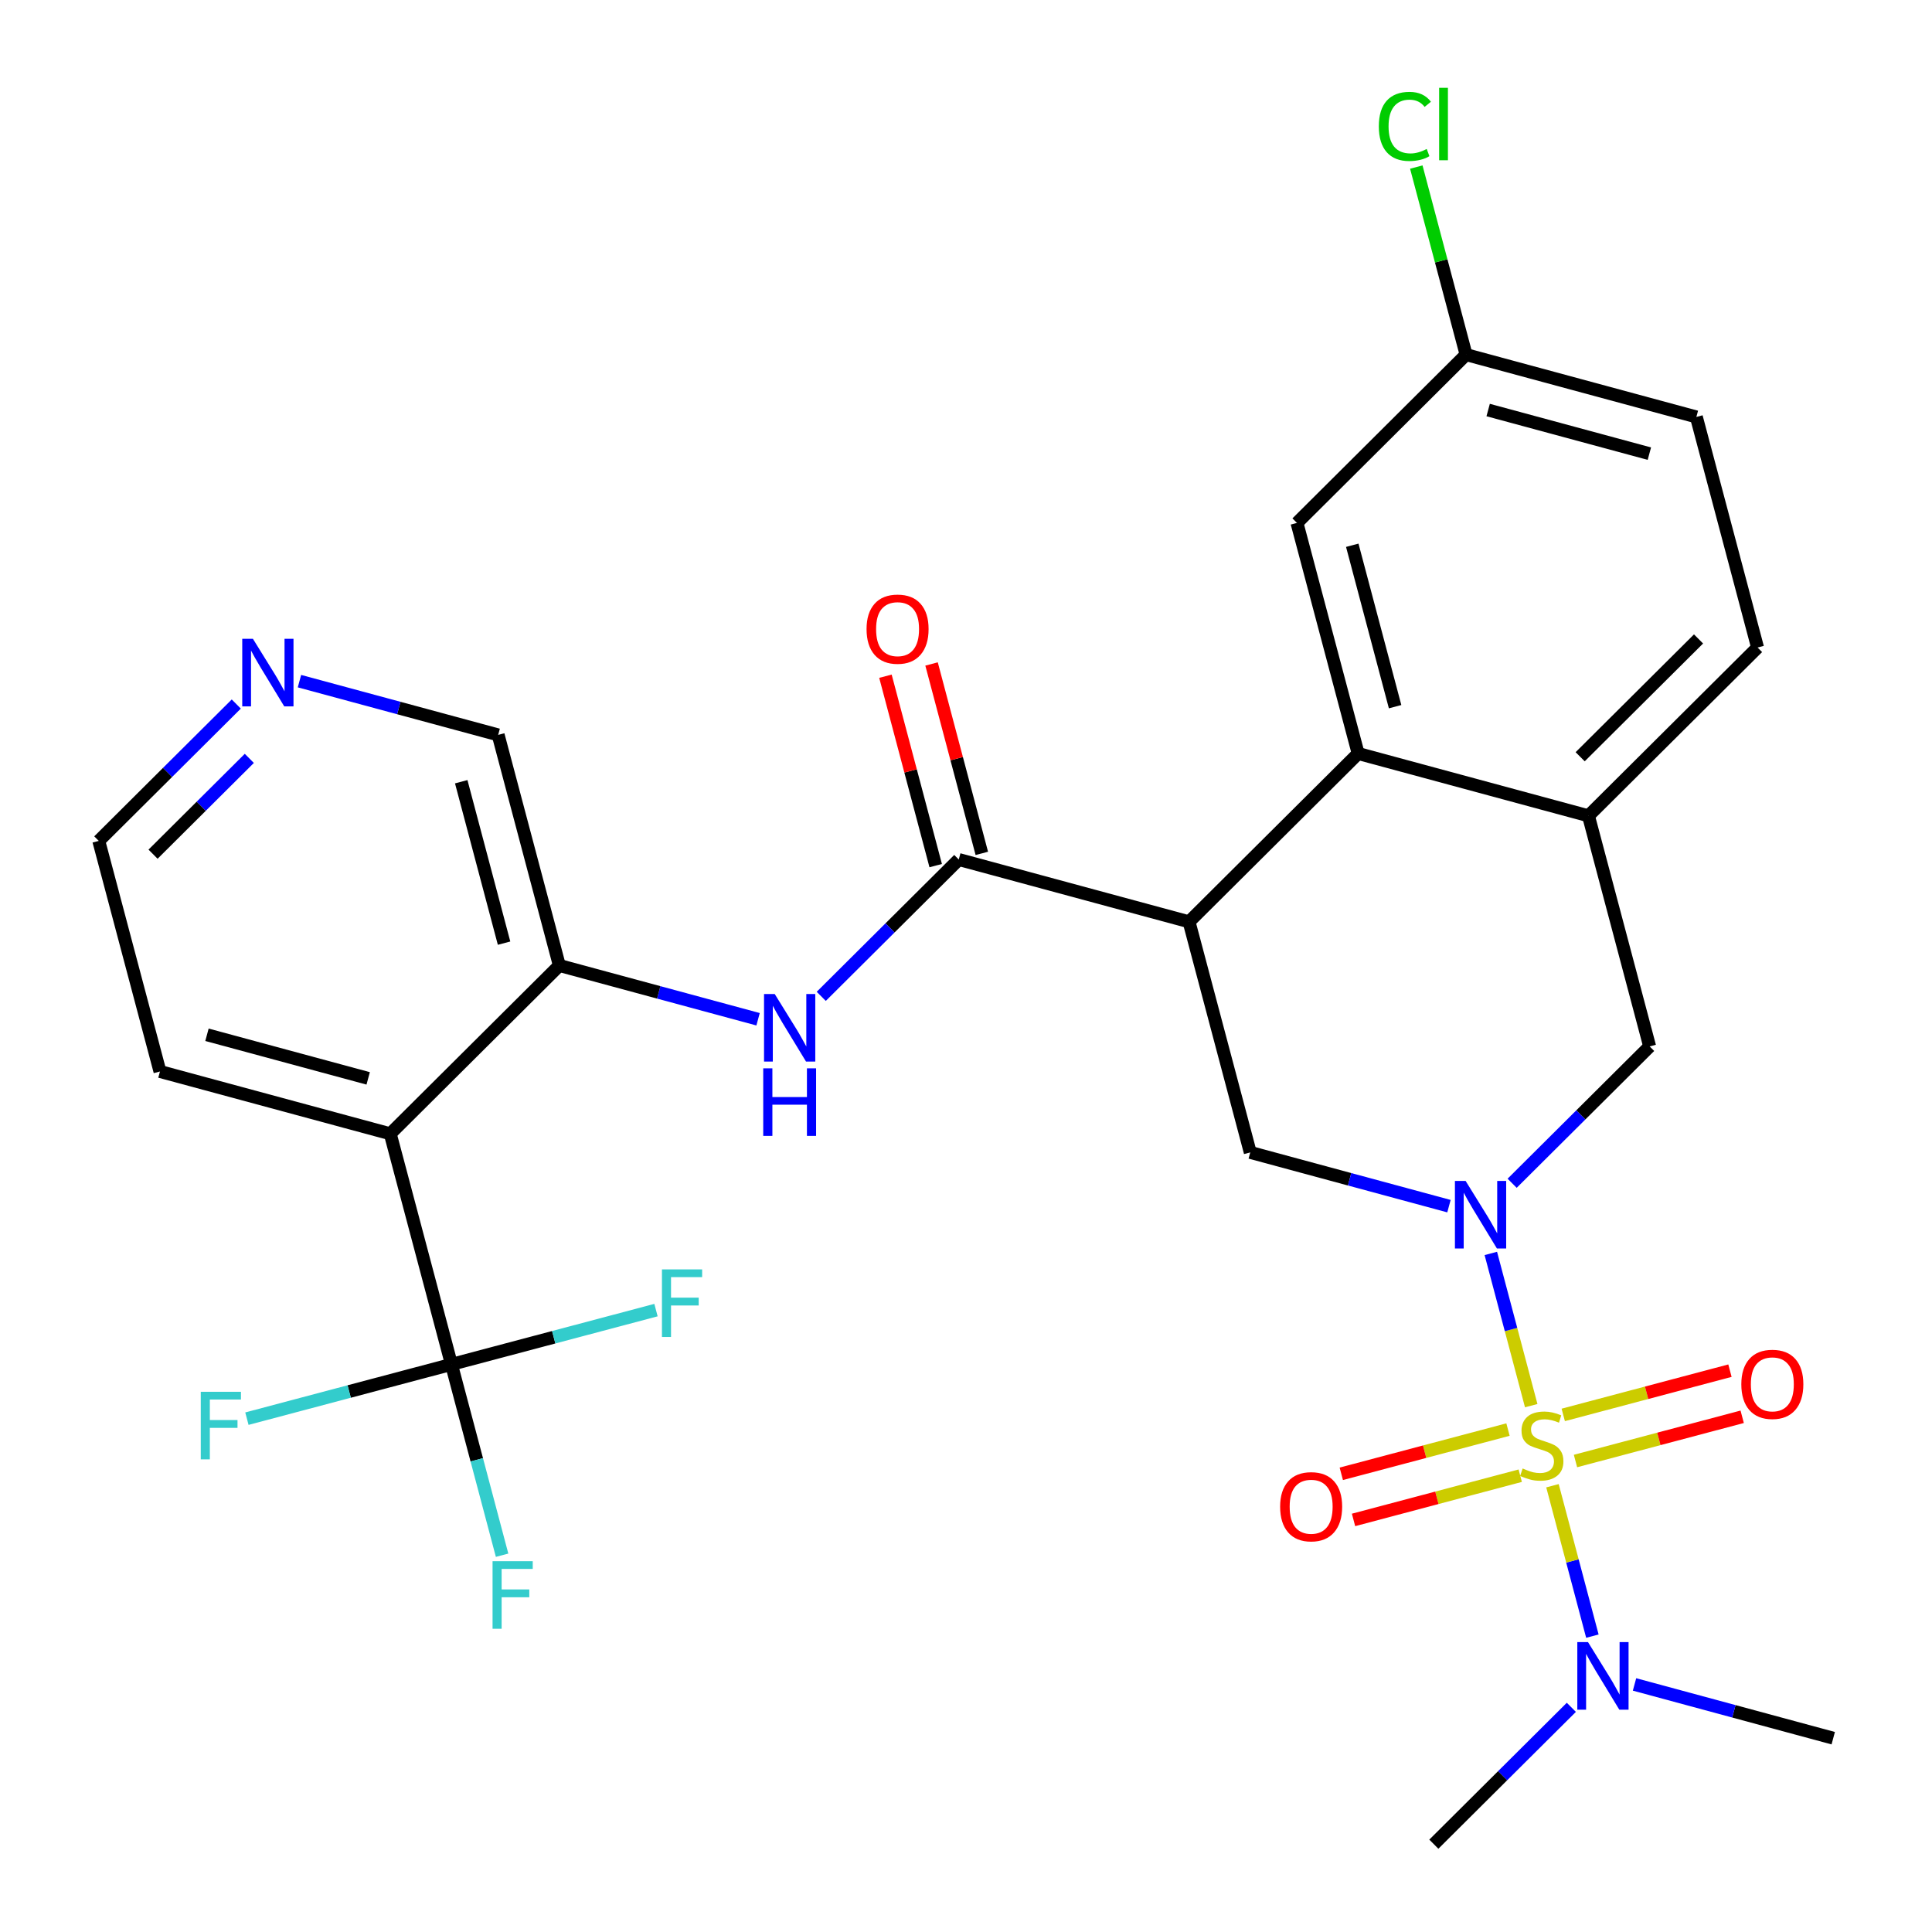<?xml version='1.0' encoding='iso-8859-1'?>
<svg version='1.1' baseProfile='full'
              xmlns='http://www.w3.org/2000/svg'
                      xmlns:rdkit='http://www.rdkit.org/xml'
                      xmlns:xlink='http://www.w3.org/1999/xlink'
                  xml:space='preserve'
width='300px' height='300px' viewBox='0 0 300 300'>
<!-- END OF HEADER -->
<rect style='opacity:1.0;fill:#FFFFFF;stroke:none' width='300' height='300' x='0' y='0'> </rect>
<rect style='opacity:1.0;fill:#FFFFFF;stroke:none' width='300' height='300' x='0' y='0'> </rect>
<path class='bond-0 atom-0 atom-1' d='M 284.663,269.906 L 269.236,265.732' style='fill:none;fill-rule:evenodd;stroke:#000000;stroke-width:2.0px;stroke-linecap:butt;stroke-linejoin:miter;stroke-opacity:1' />
<path class='bond-0 atom-0 atom-1' d='M 269.236,265.732 L 253.808,261.558' style='fill:none;fill-rule:evenodd;stroke:#0000FF;stroke-width:2.0px;stroke-linecap:butt;stroke-linejoin:miter;stroke-opacity:1' />
<path class='bond-1 atom-1 atom-2' d='M 243.998,265.113 L 233.321,275.738' style='fill:none;fill-rule:evenodd;stroke:#0000FF;stroke-width:2.0px;stroke-linecap:butt;stroke-linejoin:miter;stroke-opacity:1' />
<path class='bond-1 atom-1 atom-2' d='M 233.321,275.738 L 222.645,286.364' style='fill:none;fill-rule:evenodd;stroke:#000000;stroke-width:2.0px;stroke-linecap:butt;stroke-linejoin:miter;stroke-opacity:1' />
<path class='bond-2 atom-1 atom-3' d='M 247.265,254.06 L 244.166,242.382' style='fill:none;fill-rule:evenodd;stroke:#0000FF;stroke-width:2.0px;stroke-linecap:butt;stroke-linejoin:miter;stroke-opacity:1' />
<path class='bond-2 atom-1 atom-3' d='M 244.166,242.382 L 241.067,230.704' style='fill:none;fill-rule:evenodd;stroke:#CCCC00;stroke-width:2.0px;stroke-linecap:butt;stroke-linejoin:miter;stroke-opacity:1' />
<path class='bond-3 atom-3 atom-4' d='M 244.641,226.867 L 257.584,223.432' style='fill:none;fill-rule:evenodd;stroke:#CCCC00;stroke-width:2.0px;stroke-linecap:butt;stroke-linejoin:miter;stroke-opacity:1' />
<path class='bond-3 atom-3 atom-4' d='M 257.584,223.432 L 270.527,219.998' style='fill:none;fill-rule:evenodd;stroke:#FF0000;stroke-width:2.0px;stroke-linecap:butt;stroke-linejoin:miter;stroke-opacity:1' />
<path class='bond-3 atom-3 atom-4' d='M 242.741,219.706 L 255.683,216.271' style='fill:none;fill-rule:evenodd;stroke:#CCCC00;stroke-width:2.0px;stroke-linecap:butt;stroke-linejoin:miter;stroke-opacity:1' />
<path class='bond-3 atom-3 atom-4' d='M 255.683,216.271 L 268.626,212.836' style='fill:none;fill-rule:evenodd;stroke:#FF0000;stroke-width:2.0px;stroke-linecap:butt;stroke-linejoin:miter;stroke-opacity:1' />
<path class='bond-4 atom-3 atom-5' d='M 234.161,221.983 L 221.218,225.417' style='fill:none;fill-rule:evenodd;stroke:#CCCC00;stroke-width:2.0px;stroke-linecap:butt;stroke-linejoin:miter;stroke-opacity:1' />
<path class='bond-4 atom-3 atom-5' d='M 221.218,225.417 L 208.275,228.852' style='fill:none;fill-rule:evenodd;stroke:#FF0000;stroke-width:2.0px;stroke-linecap:butt;stroke-linejoin:miter;stroke-opacity:1' />
<path class='bond-4 atom-3 atom-5' d='M 236.061,229.144 L 223.119,232.579' style='fill:none;fill-rule:evenodd;stroke:#CCCC00;stroke-width:2.0px;stroke-linecap:butt;stroke-linejoin:miter;stroke-opacity:1' />
<path class='bond-4 atom-3 atom-5' d='M 223.119,232.579 L 210.176,236.013' style='fill:none;fill-rule:evenodd;stroke:#FF0000;stroke-width:2.0px;stroke-linecap:butt;stroke-linejoin:miter;stroke-opacity:1' />
<path class='bond-5 atom-3 atom-6' d='M 237.767,218.268 L 234.631,206.449' style='fill:none;fill-rule:evenodd;stroke:#CCCC00;stroke-width:2.0px;stroke-linecap:butt;stroke-linejoin:miter;stroke-opacity:1' />
<path class='bond-5 atom-3 atom-6' d='M 234.631,206.449 L 231.494,194.631' style='fill:none;fill-rule:evenodd;stroke:#0000FF;stroke-width:2.0px;stroke-linecap:butt;stroke-linejoin:miter;stroke-opacity:1' />
<path class='bond-6 atom-6 atom-7' d='M 234.804,183.737 L 245.481,173.111' style='fill:none;fill-rule:evenodd;stroke:#0000FF;stroke-width:2.0px;stroke-linecap:butt;stroke-linejoin:miter;stroke-opacity:1' />
<path class='bond-6 atom-6 atom-7' d='M 245.481,173.111 L 256.157,162.486' style='fill:none;fill-rule:evenodd;stroke:#000000;stroke-width:2.0px;stroke-linecap:butt;stroke-linejoin:miter;stroke-opacity:1' />
<path class='bond-29 atom-29 atom-6' d='M 194.139,178.944 L 209.566,183.118' style='fill:none;fill-rule:evenodd;stroke:#000000;stroke-width:2.0px;stroke-linecap:butt;stroke-linejoin:miter;stroke-opacity:1' />
<path class='bond-29 atom-29 atom-6' d='M 209.566,183.118 L 224.994,187.291' style='fill:none;fill-rule:evenodd;stroke:#0000FF;stroke-width:2.0px;stroke-linecap:butt;stroke-linejoin:miter;stroke-opacity:1' />
<path class='bond-7 atom-7 atom-8' d='M 256.157,162.486 L 246.655,126.679' style='fill:none;fill-rule:evenodd;stroke:#000000;stroke-width:2.0px;stroke-linecap:butt;stroke-linejoin:miter;stroke-opacity:1' />
<path class='bond-8 atom-8 atom-9' d='M 246.655,126.679 L 272.913,100.547' style='fill:none;fill-rule:evenodd;stroke:#000000;stroke-width:2.0px;stroke-linecap:butt;stroke-linejoin:miter;stroke-opacity:1' />
<path class='bond-8 atom-8 atom-9' d='M 245.367,117.508 L 263.748,99.215' style='fill:none;fill-rule:evenodd;stroke:#000000;stroke-width:2.0px;stroke-linecap:butt;stroke-linejoin:miter;stroke-opacity:1' />
<path class='bond-30 atom-14 atom-8' d='M 210.895,117.005 L 246.655,126.679' style='fill:none;fill-rule:evenodd;stroke:#000000;stroke-width:2.0px;stroke-linecap:butt;stroke-linejoin:miter;stroke-opacity:1' />
<path class='bond-9 atom-9 atom-10' d='M 272.913,100.547 L 263.411,64.741' style='fill:none;fill-rule:evenodd;stroke:#000000;stroke-width:2.0px;stroke-linecap:butt;stroke-linejoin:miter;stroke-opacity:1' />
<path class='bond-10 atom-10 atom-11' d='M 263.411,64.741 L 227.651,55.066' style='fill:none;fill-rule:evenodd;stroke:#000000;stroke-width:2.0px;stroke-linecap:butt;stroke-linejoin:miter;stroke-opacity:1' />
<path class='bond-10 atom-10 atom-11' d='M 256.113,70.442 L 231.08,63.67' style='fill:none;fill-rule:evenodd;stroke:#000000;stroke-width:2.0px;stroke-linecap:butt;stroke-linejoin:miter;stroke-opacity:1' />
<path class='bond-11 atom-11 atom-12' d='M 227.651,55.066 L 223.787,40.505' style='fill:none;fill-rule:evenodd;stroke:#000000;stroke-width:2.0px;stroke-linecap:butt;stroke-linejoin:miter;stroke-opacity:1' />
<path class='bond-11 atom-11 atom-12' d='M 223.787,40.505 L 219.922,25.943' style='fill:none;fill-rule:evenodd;stroke:#00CC00;stroke-width:2.0px;stroke-linecap:butt;stroke-linejoin:miter;stroke-opacity:1' />
<path class='bond-12 atom-11 atom-13' d='M 227.651,55.066 L 201.393,81.199' style='fill:none;fill-rule:evenodd;stroke:#000000;stroke-width:2.0px;stroke-linecap:butt;stroke-linejoin:miter;stroke-opacity:1' />
<path class='bond-13 atom-13 atom-14' d='M 201.393,81.199 L 210.895,117.005' style='fill:none;fill-rule:evenodd;stroke:#000000;stroke-width:2.0px;stroke-linecap:butt;stroke-linejoin:miter;stroke-opacity:1' />
<path class='bond-13 atom-13 atom-14' d='M 209.979,84.669 L 216.631,109.734' style='fill:none;fill-rule:evenodd;stroke:#000000;stroke-width:2.0px;stroke-linecap:butt;stroke-linejoin:miter;stroke-opacity:1' />
<path class='bond-14 atom-14 atom-15' d='M 210.895,117.005 L 184.636,143.138' style='fill:none;fill-rule:evenodd;stroke:#000000;stroke-width:2.0px;stroke-linecap:butt;stroke-linejoin:miter;stroke-opacity:1' />
<path class='bond-15 atom-15 atom-16' d='M 184.636,143.138 L 148.876,133.463' style='fill:none;fill-rule:evenodd;stroke:#000000;stroke-width:2.0px;stroke-linecap:butt;stroke-linejoin:miter;stroke-opacity:1' />
<path class='bond-28 atom-15 atom-29' d='M 184.636,143.138 L 194.139,178.944' style='fill:none;fill-rule:evenodd;stroke:#000000;stroke-width:2.0px;stroke-linecap:butt;stroke-linejoin:miter;stroke-opacity:1' />
<path class='bond-16 atom-16 atom-17' d='M 152.457,132.513 L 148.554,117.807' style='fill:none;fill-rule:evenodd;stroke:#000000;stroke-width:2.0px;stroke-linecap:butt;stroke-linejoin:miter;stroke-opacity:1' />
<path class='bond-16 atom-16 atom-17' d='M 148.554,117.807 L 144.651,103.101' style='fill:none;fill-rule:evenodd;stroke:#FF0000;stroke-width:2.0px;stroke-linecap:butt;stroke-linejoin:miter;stroke-opacity:1' />
<path class='bond-16 atom-16 atom-17' d='M 145.295,134.414 L 141.393,119.707' style='fill:none;fill-rule:evenodd;stroke:#000000;stroke-width:2.0px;stroke-linecap:butt;stroke-linejoin:miter;stroke-opacity:1' />
<path class='bond-16 atom-16 atom-17' d='M 141.393,119.707 L 137.49,105.001' style='fill:none;fill-rule:evenodd;stroke:#FF0000;stroke-width:2.0px;stroke-linecap:butt;stroke-linejoin:miter;stroke-opacity:1' />
<path class='bond-17 atom-16 atom-18' d='M 148.876,133.463 L 138.199,144.089' style='fill:none;fill-rule:evenodd;stroke:#000000;stroke-width:2.0px;stroke-linecap:butt;stroke-linejoin:miter;stroke-opacity:1' />
<path class='bond-17 atom-16 atom-18' d='M 138.199,144.089 L 127.523,154.714' style='fill:none;fill-rule:evenodd;stroke:#0000FF;stroke-width:2.0px;stroke-linecap:butt;stroke-linejoin:miter;stroke-opacity:1' />
<path class='bond-18 atom-18 atom-19' d='M 117.713,158.269 L 102.285,154.095' style='fill:none;fill-rule:evenodd;stroke:#0000FF;stroke-width:2.0px;stroke-linecap:butt;stroke-linejoin:miter;stroke-opacity:1' />
<path class='bond-18 atom-18 atom-19' d='M 102.285,154.095 L 86.857,149.921' style='fill:none;fill-rule:evenodd;stroke:#000000;stroke-width:2.0px;stroke-linecap:butt;stroke-linejoin:miter;stroke-opacity:1' />
<path class='bond-19 atom-19 atom-20' d='M 86.857,149.921 L 77.355,114.115' style='fill:none;fill-rule:evenodd;stroke:#000000;stroke-width:2.0px;stroke-linecap:butt;stroke-linejoin:miter;stroke-opacity:1' />
<path class='bond-19 atom-19 atom-20' d='M 78.271,146.451 L 71.619,121.386' style='fill:none;fill-rule:evenodd;stroke:#000000;stroke-width:2.0px;stroke-linecap:butt;stroke-linejoin:miter;stroke-opacity:1' />
<path class='bond-31 atom-24 atom-19' d='M 60.599,176.054 L 86.857,149.921' style='fill:none;fill-rule:evenodd;stroke:#000000;stroke-width:2.0px;stroke-linecap:butt;stroke-linejoin:miter;stroke-opacity:1' />
<path class='bond-20 atom-20 atom-21' d='M 77.355,114.115 L 61.928,109.941' style='fill:none;fill-rule:evenodd;stroke:#000000;stroke-width:2.0px;stroke-linecap:butt;stroke-linejoin:miter;stroke-opacity:1' />
<path class='bond-20 atom-20 atom-21' d='M 61.928,109.941 L 46.5,105.768' style='fill:none;fill-rule:evenodd;stroke:#0000FF;stroke-width:2.0px;stroke-linecap:butt;stroke-linejoin:miter;stroke-opacity:1' />
<path class='bond-21 atom-21 atom-22' d='M 36.69,109.322 L 26.013,119.947' style='fill:none;fill-rule:evenodd;stroke:#0000FF;stroke-width:2.0px;stroke-linecap:butt;stroke-linejoin:miter;stroke-opacity:1' />
<path class='bond-21 atom-21 atom-22' d='M 26.013,119.947 L 15.337,130.573' style='fill:none;fill-rule:evenodd;stroke:#000000;stroke-width:2.0px;stroke-linecap:butt;stroke-linejoin:miter;stroke-opacity:1' />
<path class='bond-21 atom-21 atom-22' d='M 38.714,117.761 L 31.24,125.199' style='fill:none;fill-rule:evenodd;stroke:#0000FF;stroke-width:2.0px;stroke-linecap:butt;stroke-linejoin:miter;stroke-opacity:1' />
<path class='bond-21 atom-21 atom-22' d='M 31.24,125.199 L 23.766,132.637' style='fill:none;fill-rule:evenodd;stroke:#000000;stroke-width:2.0px;stroke-linecap:butt;stroke-linejoin:miter;stroke-opacity:1' />
<path class='bond-22 atom-22 atom-23' d='M 15.337,130.573 L 24.839,166.379' style='fill:none;fill-rule:evenodd;stroke:#000000;stroke-width:2.0px;stroke-linecap:butt;stroke-linejoin:miter;stroke-opacity:1' />
<path class='bond-23 atom-23 atom-24' d='M 24.839,166.379 L 60.599,176.054' style='fill:none;fill-rule:evenodd;stroke:#000000;stroke-width:2.0px;stroke-linecap:butt;stroke-linejoin:miter;stroke-opacity:1' />
<path class='bond-23 atom-23 atom-24' d='M 32.138,160.679 L 57.17,167.45' style='fill:none;fill-rule:evenodd;stroke:#000000;stroke-width:2.0px;stroke-linecap:butt;stroke-linejoin:miter;stroke-opacity:1' />
<path class='bond-24 atom-24 atom-25' d='M 60.599,176.054 L 70.101,211.86' style='fill:none;fill-rule:evenodd;stroke:#000000;stroke-width:2.0px;stroke-linecap:butt;stroke-linejoin:miter;stroke-opacity:1' />
<path class='bond-25 atom-25 atom-26' d='M 70.101,211.86 L 74.033,226.678' style='fill:none;fill-rule:evenodd;stroke:#000000;stroke-width:2.0px;stroke-linecap:butt;stroke-linejoin:miter;stroke-opacity:1' />
<path class='bond-25 atom-25 atom-26' d='M 74.033,226.678 L 77.965,241.495' style='fill:none;fill-rule:evenodd;stroke:#33CCCC;stroke-width:2.0px;stroke-linecap:butt;stroke-linejoin:miter;stroke-opacity:1' />
<path class='bond-26 atom-25 atom-27' d='M 70.101,211.86 L 54.221,216.074' style='fill:none;fill-rule:evenodd;stroke:#000000;stroke-width:2.0px;stroke-linecap:butt;stroke-linejoin:miter;stroke-opacity:1' />
<path class='bond-26 atom-25 atom-27' d='M 54.221,216.074 L 38.34,220.289' style='fill:none;fill-rule:evenodd;stroke:#33CCCC;stroke-width:2.0px;stroke-linecap:butt;stroke-linejoin:miter;stroke-opacity:1' />
<path class='bond-27 atom-25 atom-28' d='M 70.101,211.86 L 85.982,207.646' style='fill:none;fill-rule:evenodd;stroke:#000000;stroke-width:2.0px;stroke-linecap:butt;stroke-linejoin:miter;stroke-opacity:1' />
<path class='bond-27 atom-25 atom-28' d='M 85.982,207.646 L 101.862,203.432' style='fill:none;fill-rule:evenodd;stroke:#33CCCC;stroke-width:2.0px;stroke-linecap:butt;stroke-linejoin:miter;stroke-opacity:1' />
<path  class='atom-1' d='M 246.584 254.986
L 250.022 260.543
Q 250.363 261.091, 250.911 262.084
Q 251.459 263.076, 251.489 263.136
L 251.489 254.986
L 252.882 254.986
L 252.882 265.477
L 251.444 265.477
L 247.755 259.402
Q 247.325 258.69, 246.866 257.875
Q 246.421 257.06, 246.288 256.808
L 246.288 265.477
L 244.924 265.477
L 244.924 254.986
L 246.584 254.986
' fill='#0000FF'/>
<path  class='atom-3' d='M 236.437 228.026
Q 236.556 228.07, 237.045 228.278
Q 237.534 228.485, 238.067 228.618
Q 238.616 228.737, 239.149 228.737
Q 240.142 228.737, 240.72 228.263
Q 241.298 227.774, 241.298 226.929
Q 241.298 226.351, 241.001 225.996
Q 240.72 225.64, 240.275 225.447
Q 239.831 225.255, 239.09 225.032
Q 238.156 224.751, 237.593 224.484
Q 237.045 224.217, 236.645 223.654
Q 236.259 223.091, 236.259 222.143
Q 236.259 220.824, 237.149 220.009
Q 238.053 219.194, 239.831 219.194
Q 241.046 219.194, 242.424 219.772
L 242.083 220.913
Q 240.824 220.394, 239.875 220.394
Q 238.853 220.394, 238.29 220.824
Q 237.727 221.239, 237.741 221.965
Q 237.741 222.528, 238.023 222.869
Q 238.319 223.21, 238.734 223.402
Q 239.164 223.595, 239.875 223.817
Q 240.824 224.114, 241.387 224.41
Q 241.95 224.706, 242.35 225.314
Q 242.765 225.907, 242.765 226.929
Q 242.765 228.381, 241.787 229.167
Q 240.824 229.937, 239.208 229.937
Q 238.275 229.937, 237.564 229.73
Q 236.867 229.537, 236.037 229.196
L 236.437 228.026
' fill='#CCCC00'/>
<path  class='atom-4' d='M 270.392 214.952
Q 270.392 212.433, 271.636 211.026
Q 272.881 209.618, 275.207 209.618
Q 277.534 209.618, 278.779 211.026
Q 280.023 212.433, 280.023 214.952
Q 280.023 217.501, 278.764 218.953
Q 277.504 220.391, 275.207 220.391
Q 272.896 220.391, 271.636 218.953
Q 270.392 217.516, 270.392 214.952
M 275.207 219.205
Q 276.808 219.205, 277.667 218.138
Q 278.542 217.057, 278.542 214.952
Q 278.542 212.893, 277.667 211.855
Q 276.808 210.803, 275.207 210.803
Q 273.607 210.803, 272.733 211.841
Q 271.873 212.878, 271.873 214.952
Q 271.873 217.071, 272.733 218.138
Q 273.607 219.205, 275.207 219.205
' fill='#FF0000'/>
<path  class='atom-5' d='M 198.778 233.957
Q 198.778 231.437, 200.023 230.03
Q 201.268 228.622, 203.594 228.622
Q 205.921 228.622, 207.166 230.03
Q 208.41 231.437, 208.41 233.957
Q 208.41 236.505, 207.151 237.957
Q 205.891 239.395, 203.594 239.395
Q 201.283 239.395, 200.023 237.957
Q 198.778 236.52, 198.778 233.957
M 203.594 238.209
Q 205.195 238.209, 206.054 237.142
Q 206.929 236.061, 206.929 233.957
Q 206.929 231.897, 206.054 230.859
Q 205.195 229.807, 203.594 229.807
Q 201.994 229.807, 201.12 230.845
Q 200.26 231.882, 200.26 233.957
Q 200.26 236.076, 201.12 237.142
Q 201.994 238.209, 203.594 238.209
' fill='#FF0000'/>
<path  class='atom-6' d='M 227.58 183.373
L 231.018 188.929
Q 231.359 189.478, 231.907 190.471
Q 232.455 191.463, 232.485 191.523
L 232.485 183.373
L 233.878 183.373
L 233.878 193.864
L 232.44 193.864
L 228.75 187.788
Q 228.321 187.077, 227.861 186.262
Q 227.417 185.447, 227.283 185.195
L 227.283 193.864
L 225.92 193.864
L 225.92 183.373
L 227.58 183.373
' fill='#0000FF'/>
<path  class='atom-12' d='M 214.104 19.623
Q 214.104 17.015, 215.319 15.652
Q 216.549 14.274, 218.875 14.274
Q 221.039 14.274, 222.194 15.8
L 221.216 16.6
Q 220.372 15.489, 218.875 15.489
Q 217.29 15.489, 216.445 16.556
Q 215.615 17.608, 215.615 19.623
Q 215.615 21.698, 216.474 22.765
Q 217.349 23.831, 219.038 23.831
Q 220.194 23.831, 221.542 23.135
L 221.957 24.246
Q 221.409 24.602, 220.579 24.809
Q 219.749 25.017, 218.831 25.017
Q 216.549 25.017, 215.319 23.624
Q 214.104 22.231, 214.104 19.623
' fill='#00CC00'/>
<path  class='atom-12' d='M 223.469 13.636
L 224.832 13.636
L 224.832 24.884
L 223.469 24.884
L 223.469 13.636
' fill='#00CC00'/>
<path  class='atom-17' d='M 134.558 97.686
Q 134.558 95.167, 135.803 93.76
Q 137.048 92.352, 139.374 92.352
Q 141.7 92.352, 142.945 93.76
Q 144.19 95.167, 144.19 97.686
Q 144.19 100.235, 142.93 101.687
Q 141.671 103.125, 139.374 103.125
Q 137.062 103.125, 135.803 101.687
Q 134.558 100.25, 134.558 97.686
M 139.374 101.939
Q 140.974 101.939, 141.834 100.872
Q 142.708 99.791, 142.708 97.686
Q 142.708 95.627, 141.834 94.589
Q 140.974 93.537, 139.374 93.537
Q 137.774 93.537, 136.899 94.575
Q 136.04 95.612, 136.04 97.686
Q 136.04 99.805, 136.899 100.872
Q 137.774 101.939, 139.374 101.939
' fill='#FF0000'/>
<path  class='atom-18' d='M 120.299 154.35
L 123.737 159.907
Q 124.077 160.455, 124.626 161.448
Q 125.174 162.441, 125.204 162.5
L 125.204 154.35
L 126.596 154.35
L 126.596 164.841
L 125.159 164.841
L 121.469 158.766
Q 121.04 158.055, 120.58 157.239
Q 120.136 156.424, 120.002 156.173
L 120.002 164.841
L 118.639 164.841
L 118.639 154.35
L 120.299 154.35
' fill='#0000FF'/>
<path  class='atom-18' d='M 118.513 165.89
L 119.936 165.89
L 119.936 170.351
L 125.3 170.351
L 125.3 165.89
L 126.722 165.89
L 126.722 176.382
L 125.3 176.382
L 125.3 171.536
L 119.936 171.536
L 119.936 176.382
L 118.513 176.382
L 118.513 165.89
' fill='#0000FF'/>
<path  class='atom-21' d='M 39.276 99.195
L 42.714 104.752
Q 43.054 105.3, 43.603 106.293
Q 44.151 107.286, 44.181 107.345
L 44.181 99.195
L 45.574 99.195
L 45.574 109.686
L 44.136 109.686
L 40.447 103.611
Q 40.017 102.9, 39.557 102.085
Q 39.113 101.27, 38.98 101.018
L 38.98 109.686
L 37.616 109.686
L 37.616 99.195
L 39.276 99.195
' fill='#0000FF'/>
<path  class='atom-26' d='M 76.484 242.421
L 82.722 242.421
L 82.722 243.621
L 77.892 243.621
L 77.892 246.807
L 82.189 246.807
L 82.189 248.022
L 77.892 248.022
L 77.892 252.912
L 76.484 252.912
L 76.484 242.421
' fill='#33CCCC'/>
<path  class='atom-27' d='M 31.175 216.117
L 37.414 216.117
L 37.414 217.317
L 32.583 217.317
L 32.583 220.503
L 36.88 220.503
L 36.88 221.718
L 32.583 221.718
L 32.583 226.608
L 31.175 226.608
L 31.175 216.117
' fill='#33CCCC'/>
<path  class='atom-28' d='M 102.788 197.112
L 109.027 197.112
L 109.027 198.313
L 104.196 198.313
L 104.196 201.499
L 108.493 201.499
L 108.493 202.714
L 104.196 202.714
L 104.196 207.604
L 102.788 207.604
L 102.788 197.112
' fill='#33CCCC'/>
</svg>
